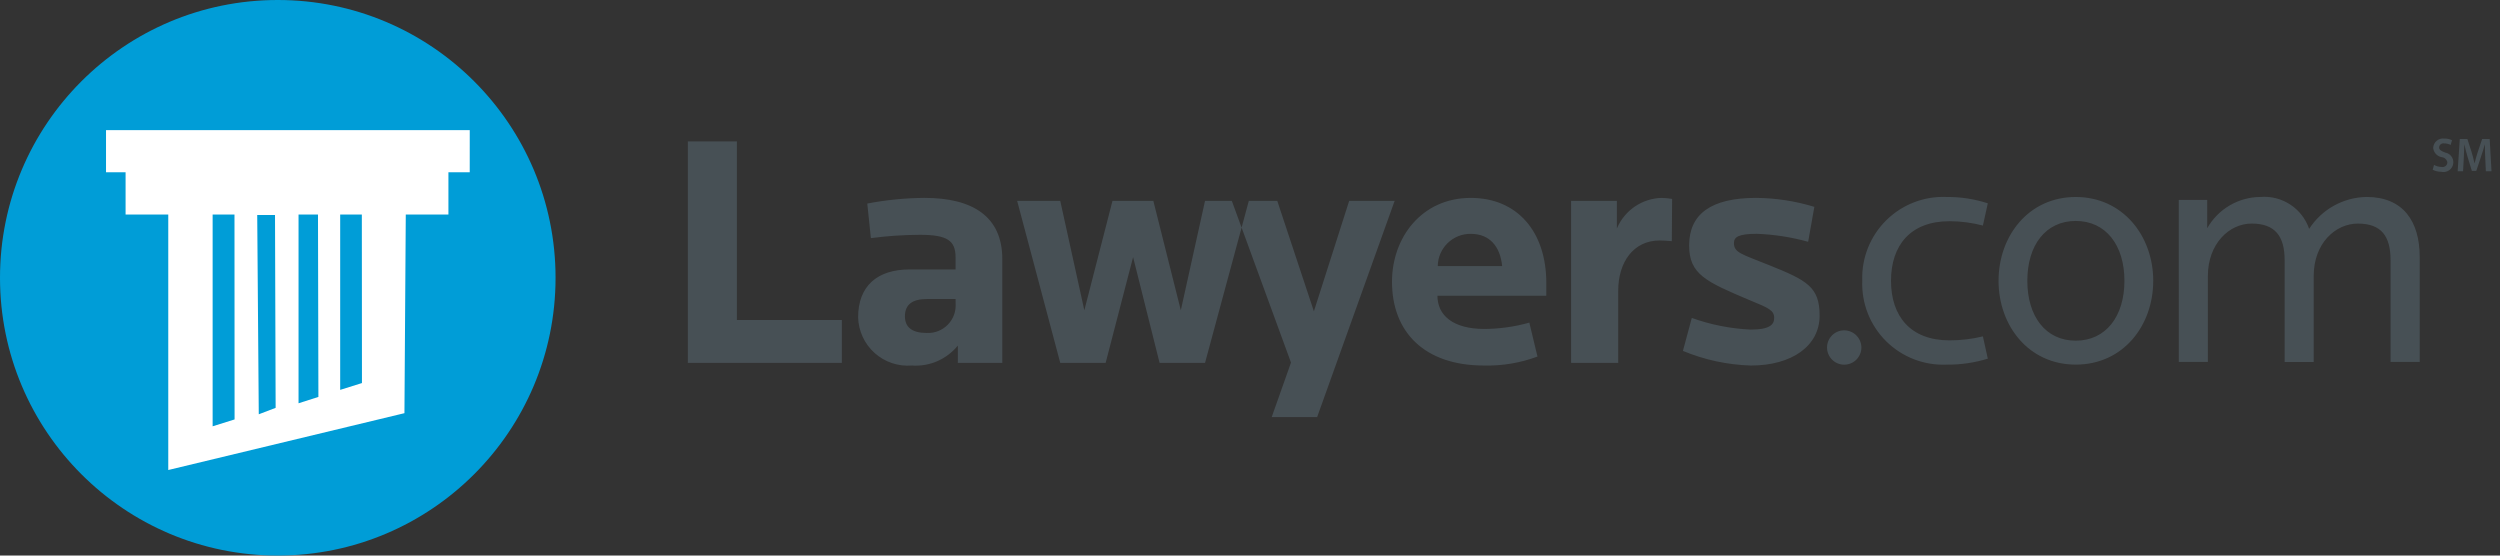 <?xml version="1.0" encoding="UTF-8" standalone="no"?>
<svg
   width="189"
   height="42"
   viewBox="0 0 189 42"
   fill="none"
   version="1.1"
   id="svg2"
   sodipodi:docname="LDC Logo.svg"
   inkscape:version="1.3 (0e150ed, 2023-07-21)"
   xmlns:inkscape="http://www.inkscape.org/namespaces/inkscape"
   xmlns:sodipodi="http://sodipodi.sourceforge.net/DTD/sodipodi-0.dtd"
   xmlns="http://www.w3.org/2000/svg"
   xmlns:svg="http://www.w3.org/2000/svg">
  <rect x="0" y="0" width="189" height="42" fill="#333333" stroke="none"/>
  <defs
     id="defs2" />
  <sodipodi:namedview
     id="namedview2"
     pagecolor="#ffffff"
     bordercolor="#000000"
     borderopacity="0.25"
     inkscape:showpageshadow="2"
     inkscape:pageopacity="0.0"
     inkscape:pagecheckerboard="0"
     inkscape:deskcolor="#d1d1d1"
     inkscape:zoom="3.6069869"
     inkscape:cx="114.63862"
     inkscape:cy="24.951574"
     inkscape:window-width="1648"
     inkscape:window-height="1049"
     inkscape:window-x="2341"
     inkscape:window-y="320"
     inkscape:window-maximized="0"
     inkscape:current-layer="svg2" />
  <circle
     cx="21"
     cy="21"
     r="21"
     fill="#009dd7"
     id="circle1" />
  <path
     fill-rule="evenodd"
     clip-rule="evenodd"
     d="M 35.513,9.836 H 8.015 v 3.186 h 1.479 v 3.197 h 3.227 v 19.314 l 17.855,-4.297 0.101,-15.017 h 3.224 v -3.197 h 1.611 z M 16.075,32.229 v -16.012 h 1.652 l 0.007,15.492 z m 11.289,-3.27 -1.646,0.516 V 16.217 h 1.637 z m -3.293,1.048 -1.501,0.481 V 16.217 h 1.47 z m -3.233,0.826 -1.275,0.487 -0.117,-15.065 h 1.345 z"
     fill="#ffffff"
     id="path1" />
  <path
     fill-rule="evenodd"
     clip-rule="evenodd"
     d="m 147.187,27.565 c -1.709,0.08 -3.374,-0.56 -4.591,-1.764 -1.216,-1.204 -1.872,-2.863 -1.809,-4.573 -0.063,-1.71 0.594,-3.368 1.81,-4.572 1.216,-1.204 2.881,-1.844 4.59,-1.764 1.05,-0.008 2.093,0.154 3.091,0.479 l -0.371,1.68 c -0.823,-0.215 -1.671,-0.326 -2.522,-0.328 -2.965,0 -4.425,1.837 -4.425,4.504 0,2.667 1.46,4.504 4.425,4.504 0.85,0.001 1.696,-0.1 2.522,-0.301 l 0.371,1.684 c -1.001,0.308 -2.043,0.461 -3.091,0.452 z m 9.739,-5e-4 c -3.56,0 -5.836,-2.942 -5.836,-6.337 0,-3.395 2.276,-6.335 5.836,-6.335 3.559,0 5.858,2.942 5.858,6.335 0,3.393 -2.276,6.337 -5.858,6.337 z m 0,-10.861 c -2.274,0 -3.66,1.834 -3.66,4.524 0,2.69 1.386,4.527 3.66,4.527 2.274,0 3.681,-1.835 3.681,-4.527 0,-2.692 -1.408,-4.524 -3.681,-4.524 z m 23.8,10.662 v -7.697 c 0,-1.809 -0.692,-2.766 -2.471,-2.766 -1.707,0 -3.339,1.51 -3.339,3.947 v 6.516 h -2.198 v -7.698 c 0,-1.809 -0.718,-2.766 -2.492,-2.766 -1.707,0 -3.312,1.533 -3.312,3.973 v 6.488 h -2.199 V 15.116 h 2.15 v 2.139 c 0.822,-1.452 2.357,-2.354 4.025,-2.365 1.635,-0.132 3.15,0.862 3.682,2.413 0.954,-1.482 2.588,-2.389 4.351,-2.413 2.72,0 4.006,1.811 4.006,4.527 v 7.946 h -2.205 z m -40.005,-1.074 c -0.011,0.715 -0.598,1.286 -1.313,1.278 -0.714,-0.008 -1.289,-0.592 -1.284,-1.306 0.004,-0.715 0.585,-1.292 1.3,-1.291 0.347,0.003 0.678,0.144 0.922,0.391 0.243,0.247 0.378,0.581 0.375,0.928 z M 52,27.434 V 10.688 h 3.709 v 13.503 h 7.935 v 3.244 z m 20.412,-6e-4 v -1.308 c -0.845,1.043 -2.146,1.606 -3.485,1.508 -1.027,0.083 -2.043,-0.261 -2.809,-0.95 -0.767,-0.689 -1.216,-1.662 -1.244,-2.692 0,-2.363 1.437,-3.622 3.905,-3.622 h 3.461 v -0.909 c 0,-1.256 -0.594,-1.709 -2.695,-1.709 -1.24,0.005 -2.478,0.089 -3.707,0.251 l -0.272,-2.614 c 1.426,-0.273 2.874,-0.417 4.326,-0.428 3.608,0 5.882,1.384 5.882,4.628 v 7.845 h -3.361 z m -0.169,-4.827 h -2.175 c -1.039,0 -1.656,0.377 -1.656,1.306 0,0.832 0.544,1.26 1.656,1.26 0.596,0.026 1.175,-0.203 1.591,-0.631 0.416,-0.428 0.628,-1.013 0.585,-1.608 z m 18.857,4.827 h -3.436 l -2.002,-7.997 -2.076,7.997 H 80.155 L 76.897,15.186 h 3.258 l 1.821,8.273 2.127,-8.272 h 3.09 l 2.077,8.272 1.83,-8.273 h 3.311 z m 8.475,4.098 h -3.434 l 1.458,-4.121 -4.473,-12.224 h 3.436 l 2.768,8.348 2.668,-8.348 h 3.437 z m 9.095,-9.177 c 0,1.458 1.136,2.515 3.558,2.515 1.146,-0.007 2.286,-0.168 3.389,-0.479 l 0.616,2.565 c -1.295,0.483 -2.67,0.713 -4.052,0.678 -4.476,0 -6.946,-2.515 -6.946,-6.336 0,-3.342 2.25,-6.336 5.955,-6.336 3.486,0 5.711,2.515 5.711,6.437 v 0.958 h -8.231 z m 2.52,-4.676 c -1.361,-0.014 -2.477,1.077 -2.495,2.438 h 4.869 c -0.148,-1.482 -0.941,-2.438 -2.374,-2.438 z m 15.199,0.553 c -0.321,-0.027 -0.665,-0.052 -0.914,-0.052 -2.001,0 -3.138,1.66 -3.138,3.797 v 5.457 h -3.562 V 15.187 h 3.461 v 2.086 c 0.577,-1.369 1.902,-2.273 3.387,-2.312 0.264,0.008 0.528,0.033 0.789,0.075 z m 5.984,9.403 c -1.768,-0.053 -3.511,-0.428 -5.144,-1.106 l 0.671,-2.492 c 1.431,0.514 2.931,0.811 4.45,0.881 1.483,0 1.778,-0.403 1.778,-0.881 0,-0.575 -0.417,-0.755 -1.829,-1.333 -3.335,-1.409 -4.6,-1.962 -4.6,-4.149 0,-2.388 1.68,-3.594 5.066,-3.594 1.492,0.013 2.974,0.241 4.4,0.678 l -0.469,2.641 c -1.265,-0.352 -2.567,-0.555 -3.88,-0.603 -1.41,0 -1.73,0.25 -1.73,0.704 0,0.727 0.591,0.829 2.644,1.659 2.892,1.158 3.833,1.659 3.833,3.823 0,2.288 -2.099,3.771 -5.187,3.771 z m 51.639,-15.168 c 0.176,0.1 0.374,0.153 0.575,0.155 0.103,0.021 0.21,-0.004 0.293,-0.068 0.083,-0.064 0.135,-0.161 0.142,-0.266 -0.03,-0.217 -0.206,-0.385 -0.424,-0.404 -0.352,-0.061 -0.618,-0.351 -0.65,-0.706 0.011,-0.209 0.109,-0.405 0.271,-0.538 0.161,-0.134 0.372,-0.193 0.579,-0.163 0.199,-0.005 0.395,0.036 0.575,0.12 l -0.102,0.362 c -0.148,-0.077 -0.313,-0.117 -0.479,-0.116 -0.092,-0.019 -0.188,0.002 -0.264,0.058 -0.075,0.056 -0.123,0.141 -0.131,0.235 0,0.192 0.139,0.275 0.458,0.398 0.266,0.046 0.486,0.232 0.575,0.487 0.089,0.255 0.032,0.538 -0.148,0.739 -0.181,0.201 -0.456,0.288 -0.72,0.227 -0.225,0.002 -0.448,-0.05 -0.649,-0.152 z m 3.873,-0.512 c -0.013,-0.314 -0.032,-0.69 -0.029,-1.024 h -0.01 c -0.079,0.297 -0.178,0.626 -0.288,0.933 l -0.351,1.054 h -0.335 l -0.319,-1.042 c -0.096,-0.311 -0.178,-0.644 -0.242,-0.948 h -0.008 c -0.011,0.318 -0.024,0.706 -0.042,1.039 l -0.053,0.98 h -0.409 l 0.16,-2.437 h 0.575 l 0.316,0.979 c 0.085,0.287 0.16,0.575 0.221,0.847 h 0.011 c 0.063,-0.265 0.146,-0.565 0.238,-0.85 l 0.33,-0.976 h 0.57 l 0.138,2.437 h -0.427 z"
     fill="#475055"
     id="path2" />
</svg>
